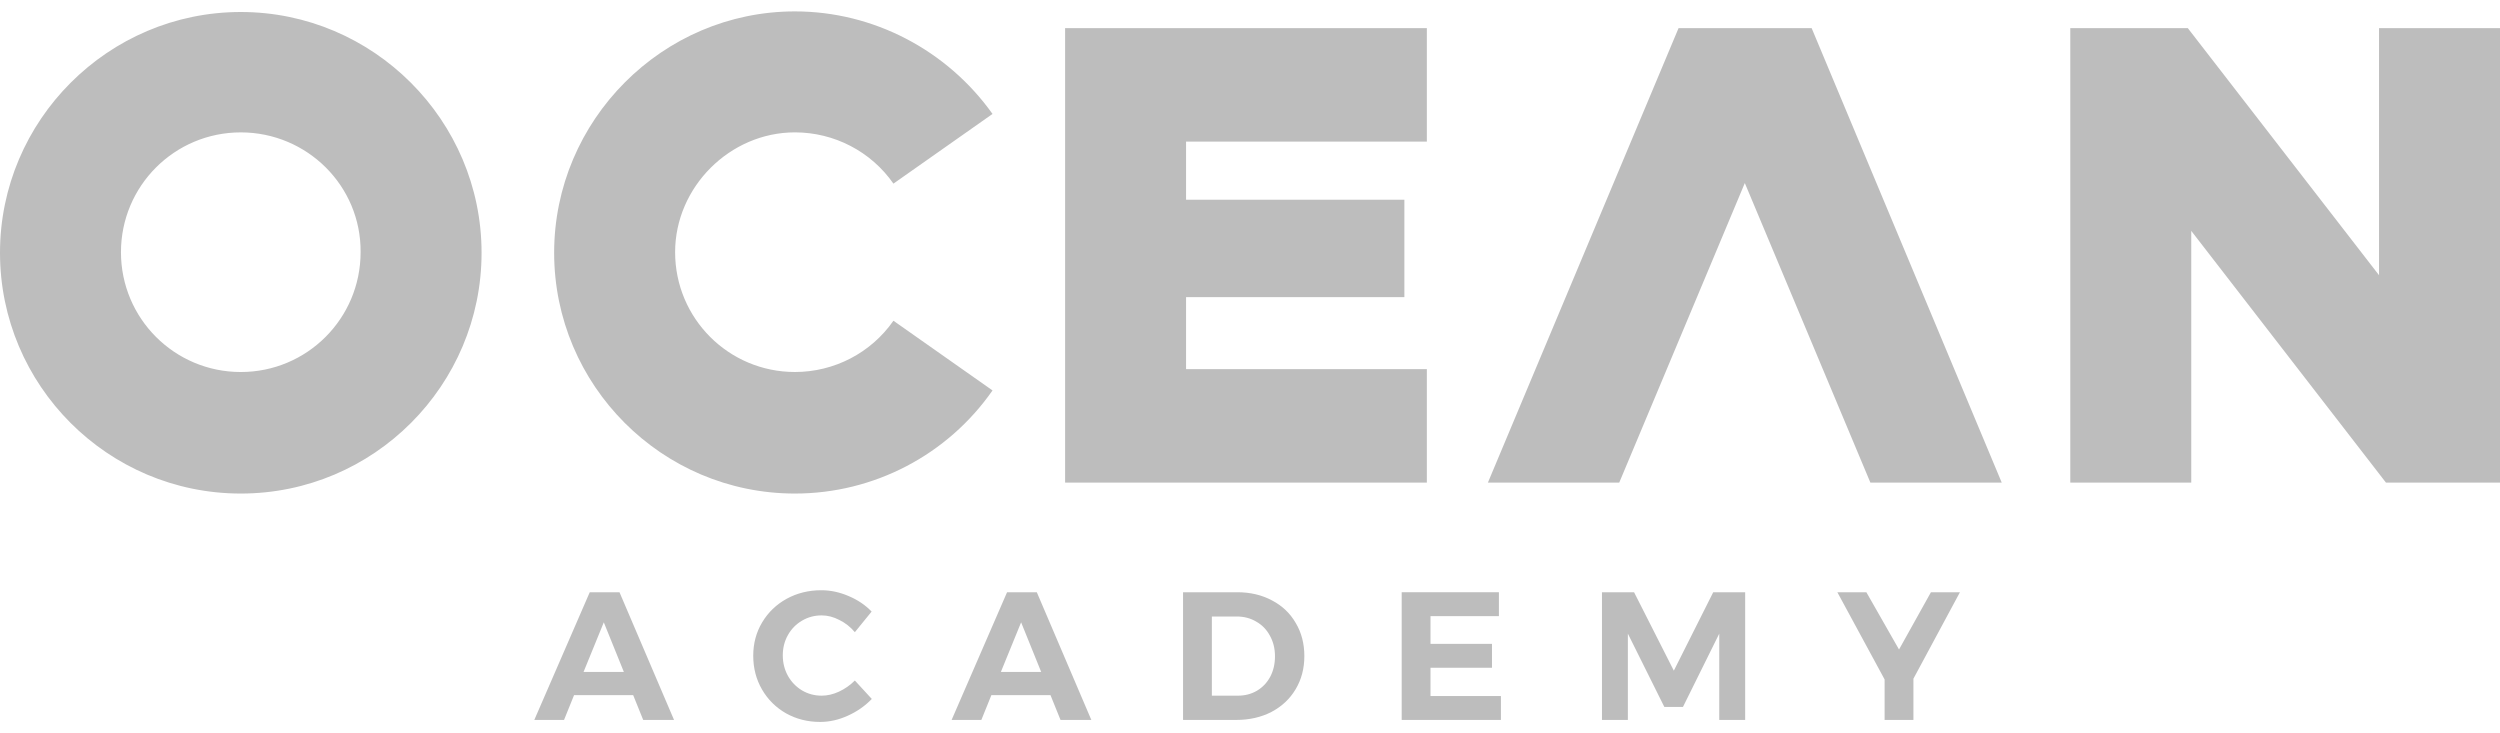<svg width="150" height="44" viewBox="0 0 150 44" fill="none" xmlns="http://www.w3.org/2000/svg">
<path d="M38.592 43.196L37.99 41.707H34.444L33.842 43.196H32.058L35.385 35.534H37.169L40.442 43.196H38.592ZM35.013 40.317H37.432L36.228 37.34L35.013 40.317Z" fill="#BDBDBD"/>
<path d="M51.291 37.931C51.028 37.617 50.718 37.373 50.36 37.198C50.01 37.015 49.656 36.924 49.298 36.924C48.868 36.924 48.474 37.03 48.117 37.242C47.759 37.453 47.478 37.741 47.274 38.106C47.069 38.471 46.967 38.876 46.967 39.321C46.967 39.766 47.069 40.175 47.274 40.547C47.478 40.912 47.759 41.204 48.117 41.422C48.474 41.634 48.868 41.74 49.298 41.74C49.642 41.74 49.988 41.66 50.338 41.499C50.696 41.331 51.013 41.109 51.291 40.831L52.308 41.937C51.9 42.36 51.418 42.696 50.864 42.944C50.316 43.192 49.766 43.316 49.211 43.316C48.459 43.316 47.777 43.144 47.164 42.801C46.551 42.451 46.07 41.973 45.72 41.368C45.369 40.762 45.194 40.087 45.194 39.343C45.194 38.606 45.373 37.938 45.731 37.34C46.088 36.742 46.577 36.271 47.197 35.928C47.825 35.585 48.518 35.414 49.277 35.414C49.831 35.414 50.378 35.531 50.918 35.764C51.458 35.99 51.918 36.3 52.297 36.694L51.291 37.931Z" fill="#BDBDBD"/>
<path d="M63.631 43.196L63.029 41.707H59.483L58.881 43.196H57.097L60.424 35.534H62.208L65.48 43.196H63.631ZM60.052 40.317H62.471L61.267 37.34L60.052 40.317Z" fill="#BDBDBD"/>
<path d="M74.234 35.534C75.014 35.534 75.711 35.698 76.324 36.027C76.937 36.348 77.411 36.8 77.747 37.384C78.09 37.96 78.261 38.621 78.261 39.365C78.261 40.109 78.086 40.773 77.736 41.357C77.393 41.933 76.912 42.386 76.291 42.714C75.671 43.035 74.963 43.196 74.168 43.196H70.983V35.534H74.234ZM74.278 41.74C74.701 41.74 75.08 41.641 75.416 41.444C75.759 41.24 76.025 40.959 76.215 40.602C76.404 40.244 76.499 39.836 76.499 39.376C76.499 38.916 76.397 38.504 76.193 38.139C75.996 37.774 75.722 37.493 75.372 37.296C75.029 37.092 74.639 36.99 74.201 36.99H72.712V41.74H74.278Z" fill="#BDBDBD"/>
<path d="M84.101 35.534H89.934V36.968H85.83V38.632H89.519V40.065H85.83V41.762H90.055V43.196H84.101V35.534Z" fill="#BDBDBD"/>
<path d="M96.118 35.534H98.044L100.43 40.24L102.794 35.534H104.71V43.196H103.155V38.019L100.977 42.418H99.861L97.672 38.019V43.196H96.118V35.534Z" fill="#BDBDBD"/>
<path d="M117.596 35.534L114.805 40.722V43.196H113.076V40.766L110.241 35.534H111.982L113.941 38.971L115.856 35.534H117.596Z" fill="#BDBDBD"/>
<path fill-rule="evenodd" clip-rule="evenodd" d="M47.696 29.613C39.712 29.613 33.249 23.115 33.249 15.166C33.249 7.216 39.746 0.684 47.696 0.684C52.396 0.684 56.82 3 59.551 6.836L53.606 11.018C52.258 9.083 50.046 7.942 47.696 7.942C43.79 7.942 40.507 11.226 40.507 15.131C40.507 19.106 43.721 22.32 47.696 22.32C50.046 22.32 52.258 21.18 53.606 19.244L59.551 23.426C56.855 27.297 52.431 29.613 47.696 29.613ZM14.447 29.613C6.463 29.613 0 23.116 0 15.166C0 7.217 6.498 0.72 14.447 0.72C22.396 0.72 28.894 7.217 28.894 15.166C28.894 23.116 22.431 29.613 14.447 29.613ZM14.447 7.943C10.472 7.943 7.258 11.157 7.258 15.132C7.258 19.107 10.472 22.321 14.447 22.321C18.422 22.321 21.636 19.107 21.636 15.132C21.671 11.157 18.422 7.943 14.447 7.943ZM85.611 28.956H63.906V1.687H85.611V8.495H71.164V11.986H84.263V17.827H71.164V22.147H85.611V28.956ZM100.714 1.686L89.274 28.956H97.154L104.689 10.983L112.223 28.956H120.104L108.698 1.686H100.714ZM142.742 16.513V1.686H150V28.956H143.157L131.475 13.852V28.956H124.217V1.686H131.267L142.742 16.513Z" fill="#BDBDBD"/>
</svg>
